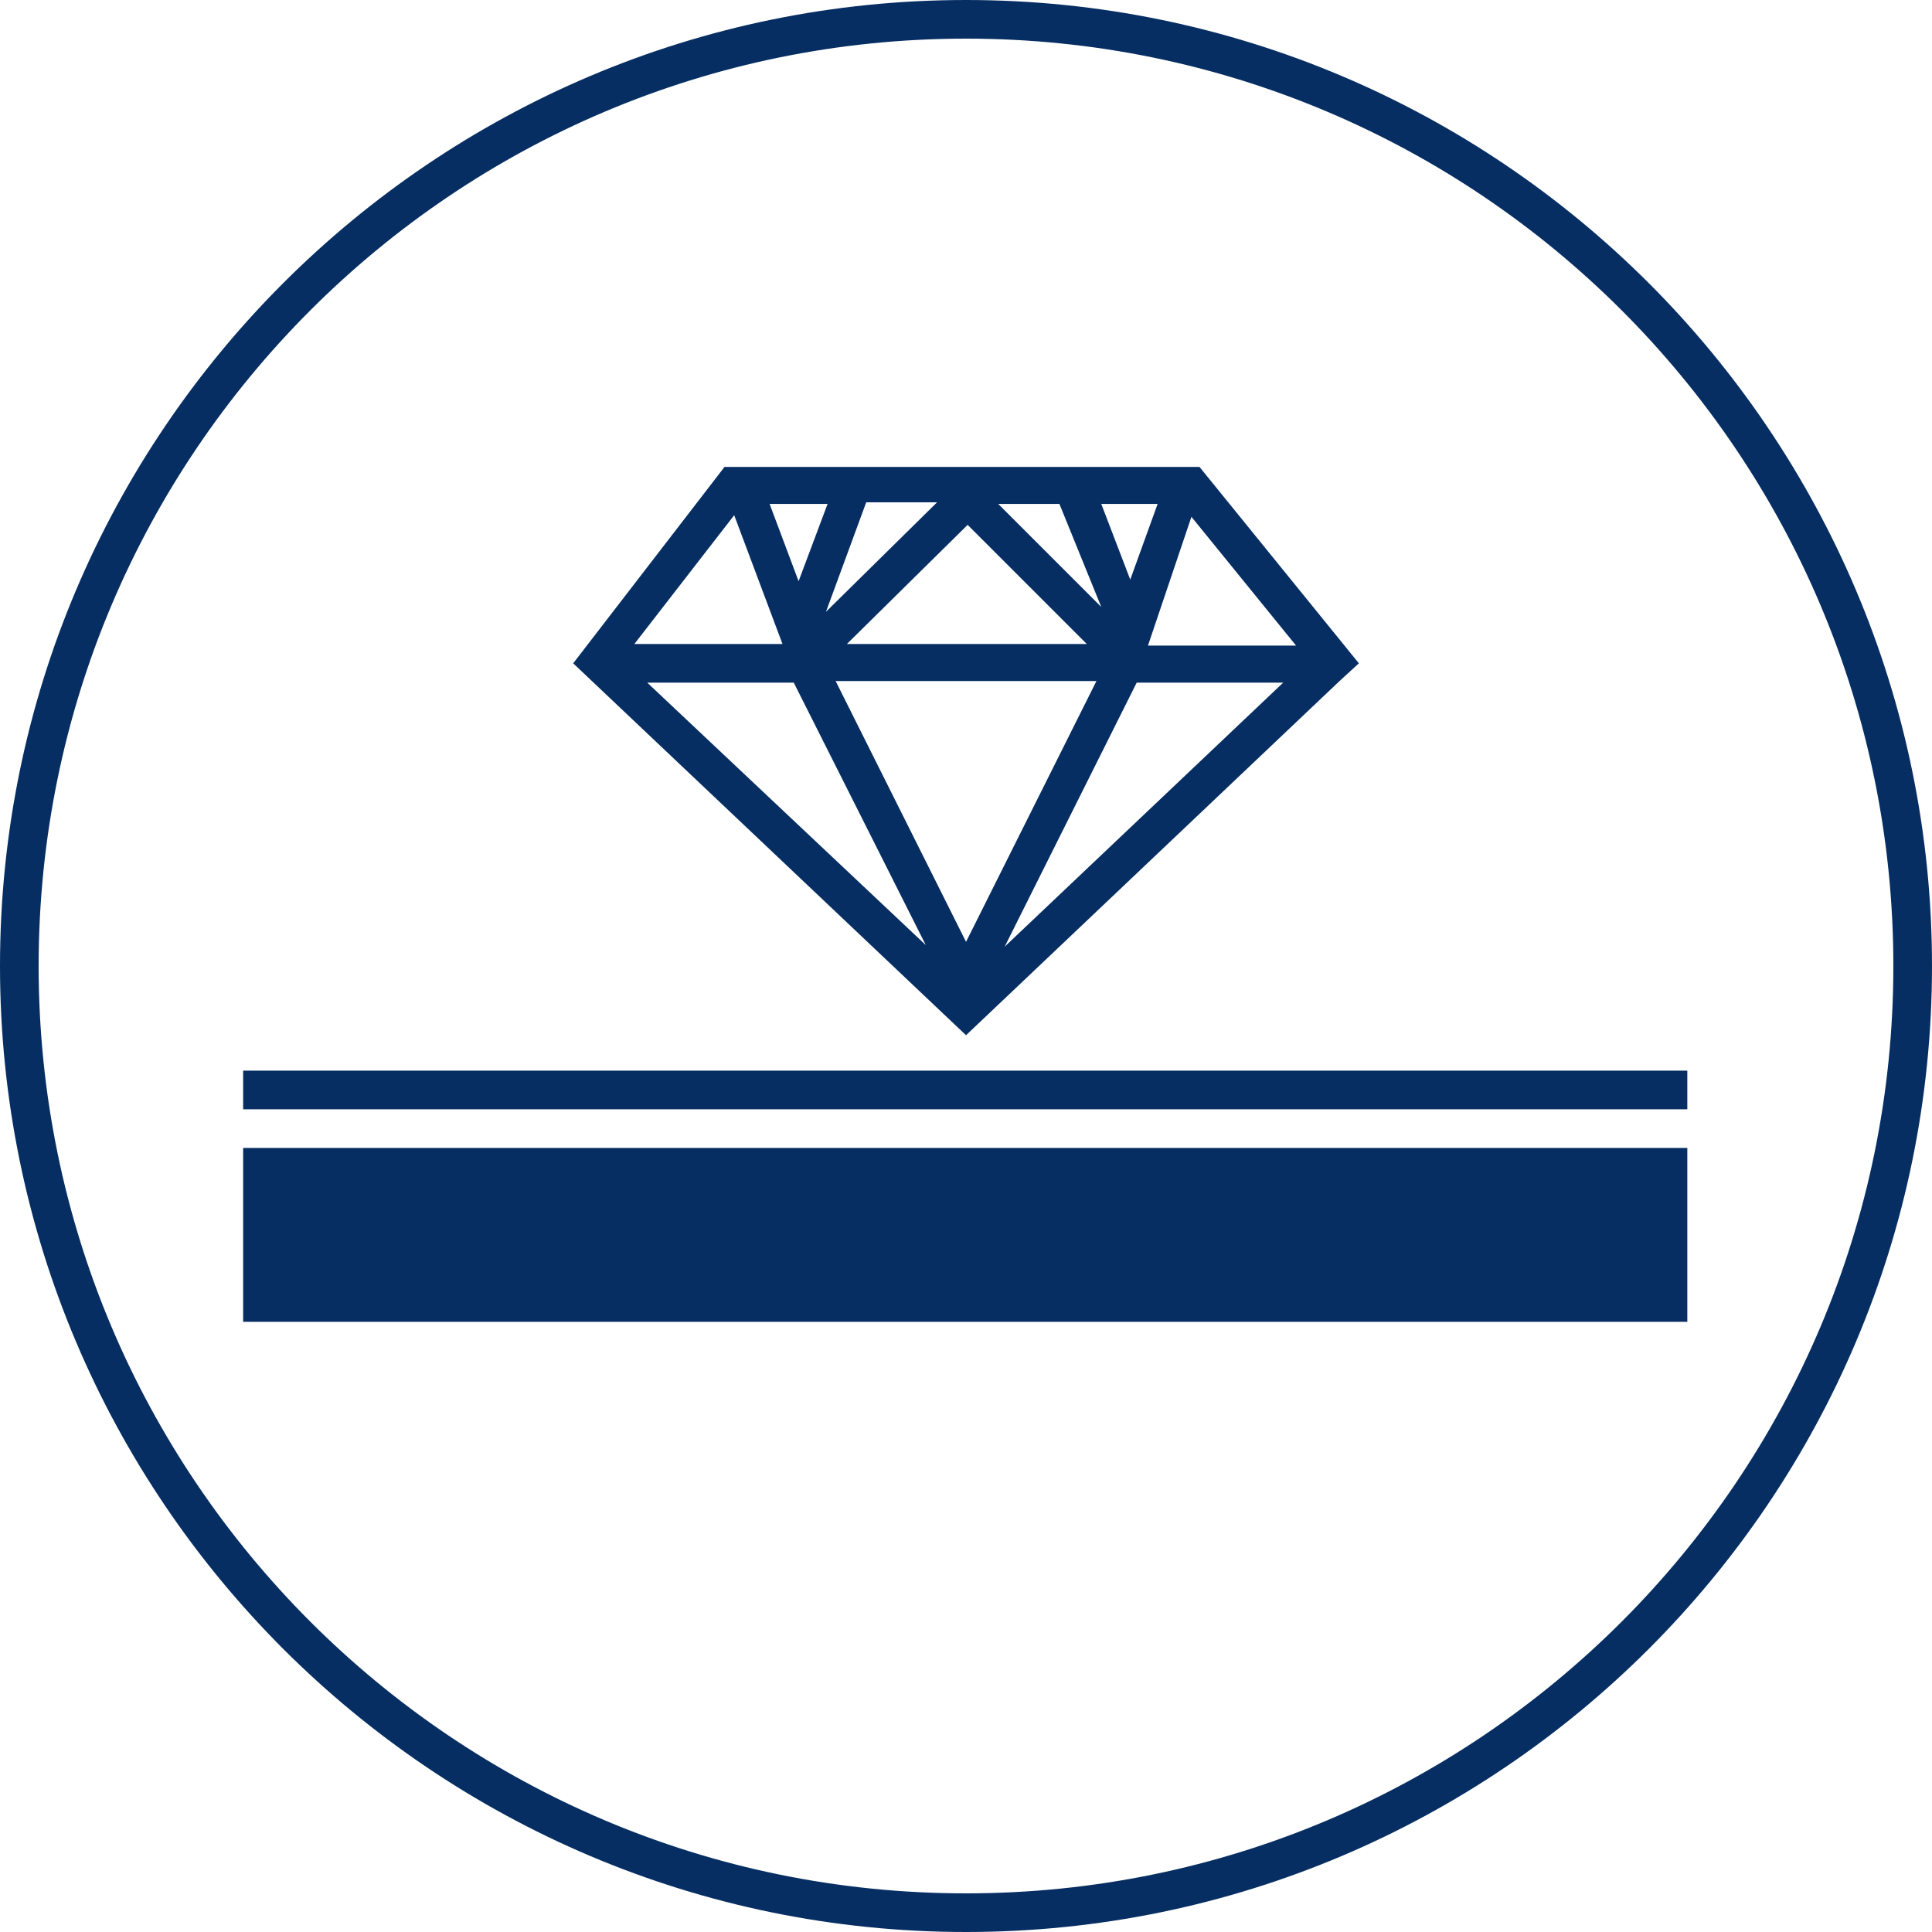 <svg width="120" height="120" viewBox="0 0 120 120" fill="none" xmlns="http://www.w3.org/2000/svg">
<path d="M60 120C26.9 120 0 93.1 0 60C0 26.9 26.9 0 60 0C93.1 0 120 26.9 120 60C120 93.1 93.1 120 60 120ZM60 2.4C28.2 2.4 2.4 28.2 2.4 60C2.4 91.8 28.2 117.6 60 117.6C91.8 117.6 117.6 91.8 117.6 60C117.6 28.2 91.8 2.4 60 2.4Z" fill="#062E62"/>
<path d="M83.202 42.3L84.402 41.2L74.502 29H45.002L35.602 41.2L60.002 64.3L83.202 42.3ZM68.402 37.7L62.002 31.3H65.802L68.402 37.7ZM68.402 31.3H71.902L70.202 36L68.402 31.3ZM67.502 40H52.602L60.102 32.6L67.502 40ZM51.302 38L53.802 31.2H58.202L51.302 38ZM49.602 36.1L47.802 31.3H51.402L49.602 36.1ZM48.602 40H39.402L45.602 32L48.602 40ZM49.302 42.4L57.502 58.7L40.202 42.4H49.302ZM60.002 58.5L51.902 42.3H68.102L60.002 58.5ZM74.002 32.1L80.502 40.1H71.302L74.002 32.1ZM62.402 58.8L70.602 42.4H79.702L62.402 58.8Z" fill="#062E62"/>
<path d="M104.802 71.301H15.102V82.101H104.802V71.301Z" fill="#062E62"/>
<path d="M104.802 66.5H15.102V68.9H104.802V66.5Z" fill="#062E62"/>
</svg>
